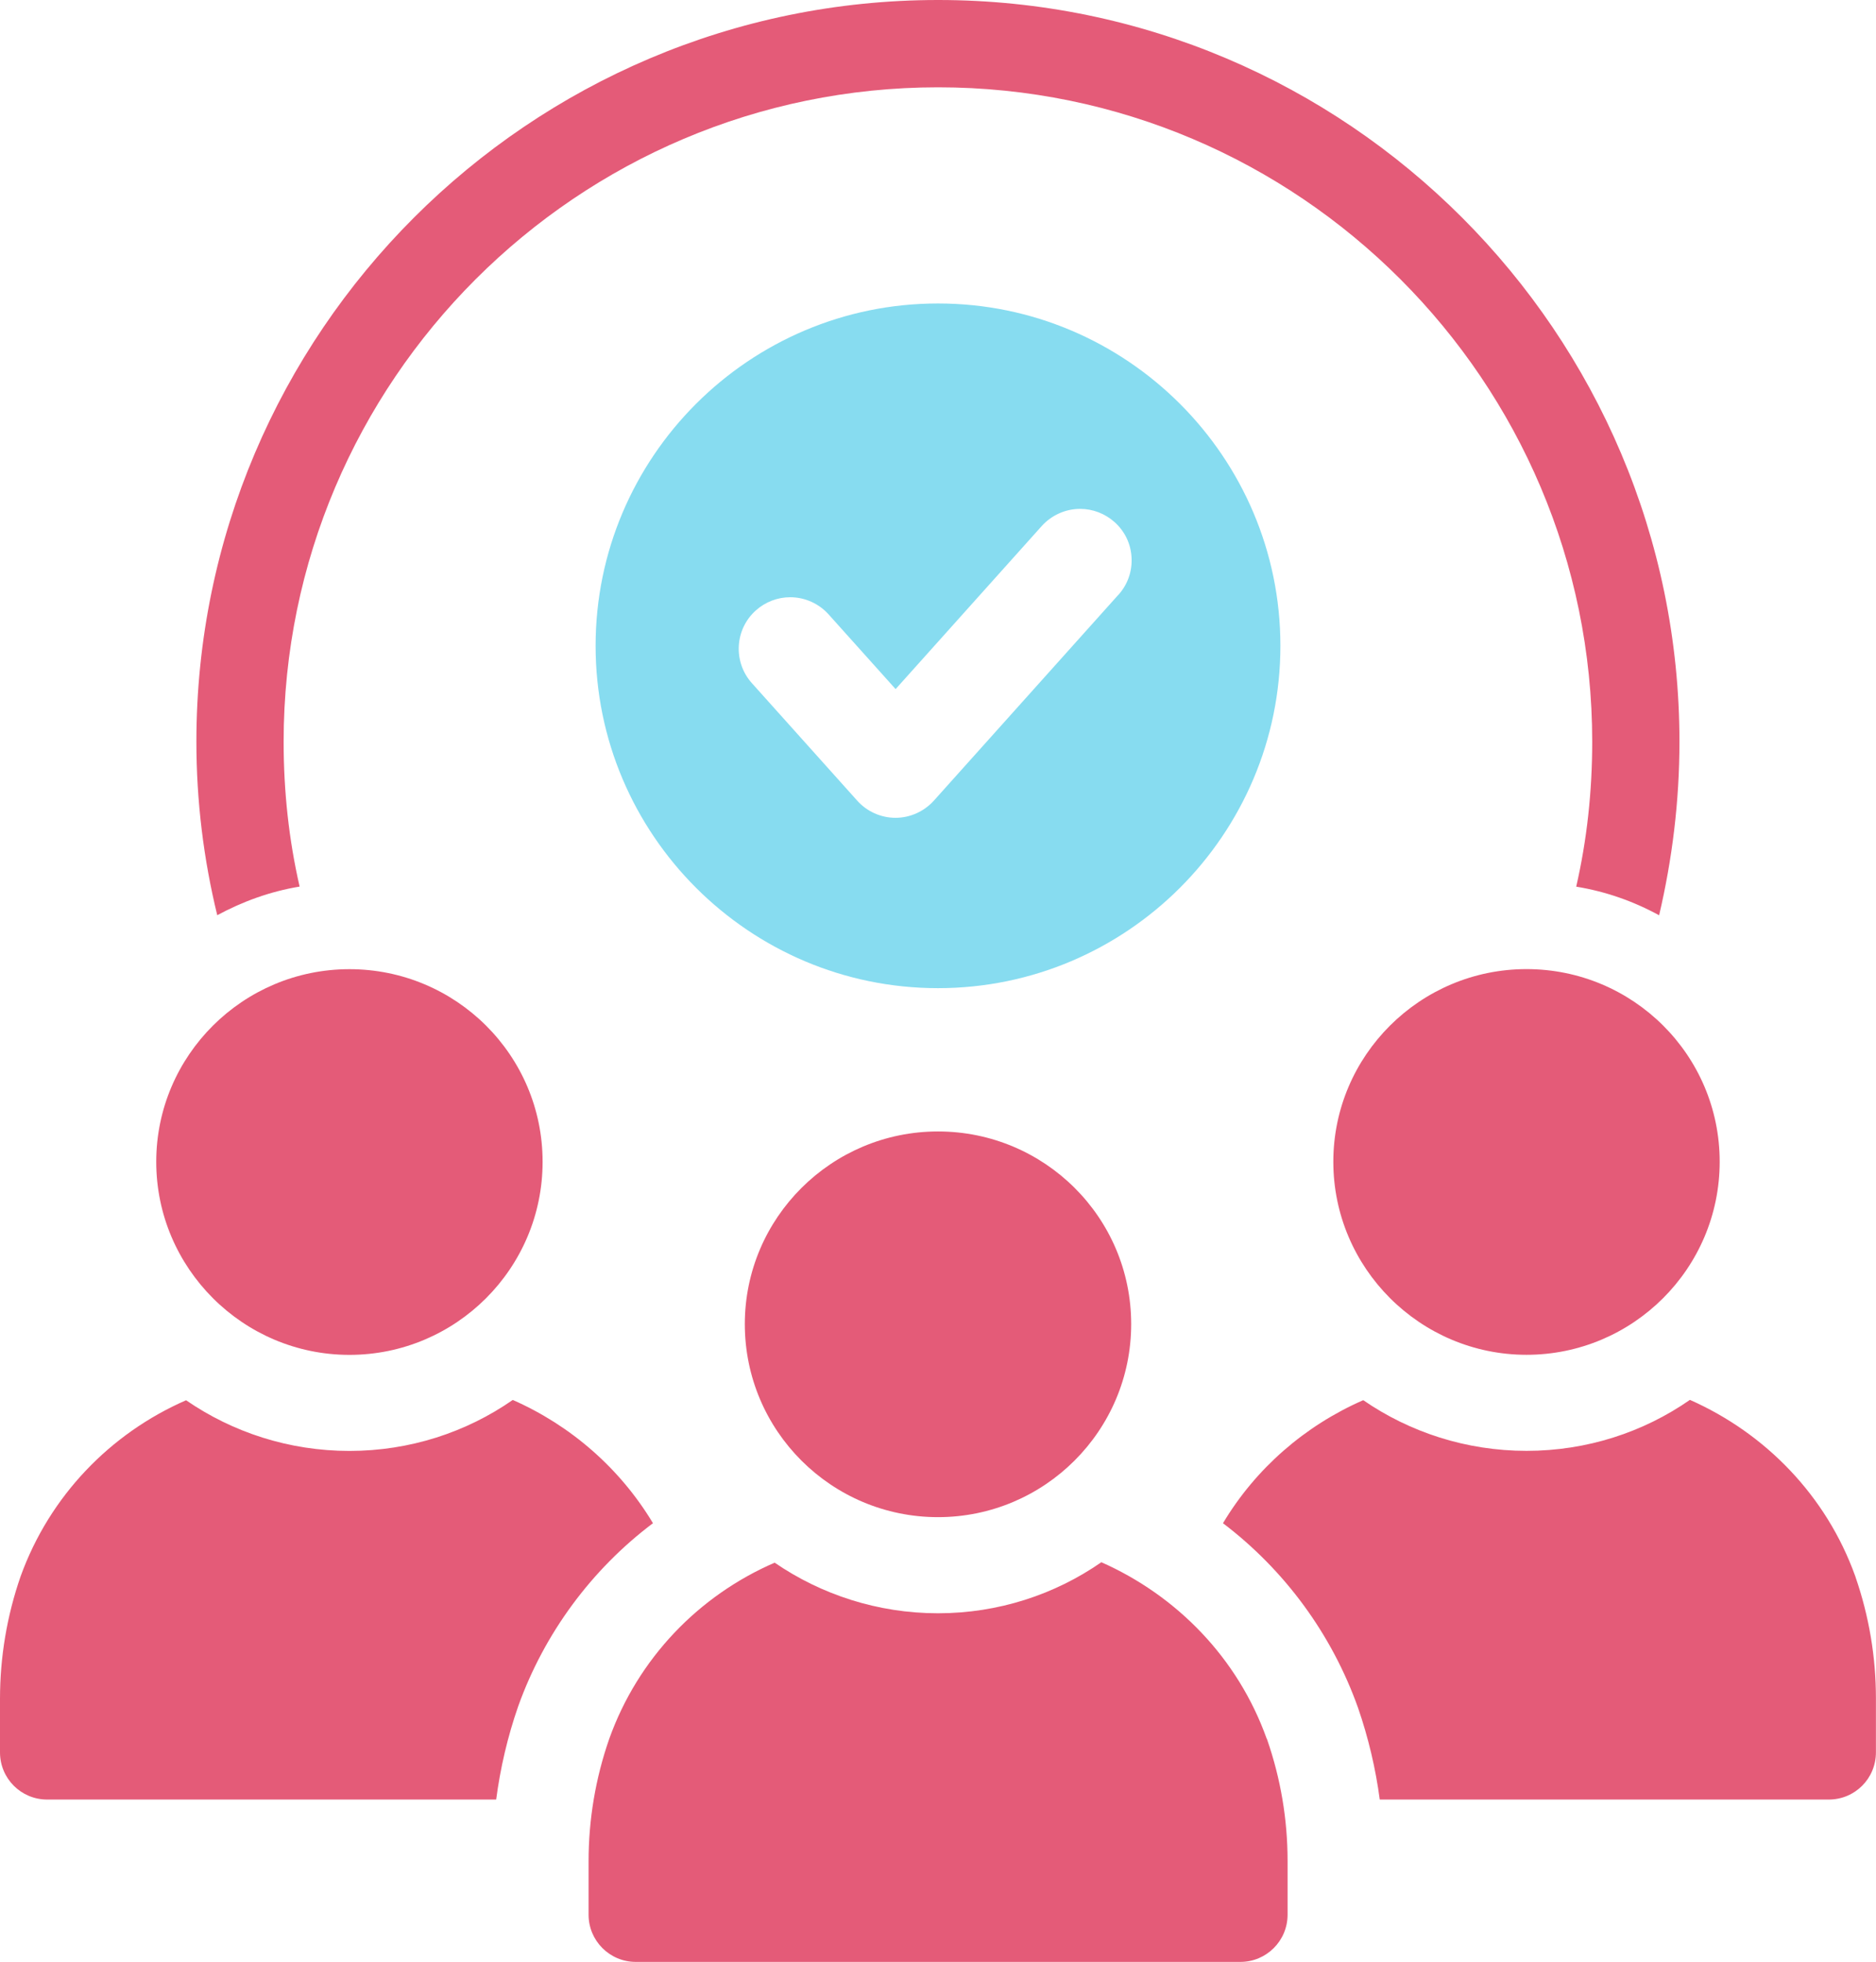 <?xml version="1.0" encoding="UTF-8"?>
<svg xmlns="http://www.w3.org/2000/svg" id="Layer_2" version="1.1" viewBox="0 0 250.94 262.48" width="250.94" height="262.48" x="0" y="0">
  <!-- Generator: Adobe Illustrator 29.8.1, SVG Export Plug-In . SVG Version: 2.1.1 Build 2)  -->
  <defs>
    <style>
      .st0 {
        fill: #e45b78;
      }

      .st1 {
        fill: #87dcf0;
      }
    </style>
  </defs>
  <g id="Layer_1-2">
    <path class="st1" d="M171.27,86.4c0-25.25-20.55-45.8-45.8-45.8s-45.8,20.55-45.8,45.8,20.55,45.8,45.8,45.8,45.8-20.55,45.8-45.8ZM149.6,79.57l-24.68,27.54c-1.31,1.45-3.18,2.3-5.13,2.3s-3.83-.84-5.13-2.3l-14.09-15.72c-2.53-2.83-2.3-7.2.54-9.73,1.26-1.13,2.9-1.76,4.59-1.76,1.96,0,3.83.84,5.14,2.3l8.96,9.99,19.55-21.82c1.31-1.45,3.18-2.29,5.13-2.29,1.7,0,3.33.63,4.6,1.76,1.38,1.23,2.19,2.92,2.28,4.76.1,1.83-.52,3.6-1.75,4.97h-.01Z"/>
    <path class="st0" d="M40.08,118.62c-1.43-6.23-2.14-12.71-2.14-19.39,0-48.25,39.3-87.55,87.55-87.55s87.49,39.3,87.49,87.55c0,6.68-.71,13.16-2.14,19.39,3.96.65,7.65,1.95,11.09,3.83,1.75-7.46,2.72-15.24,2.72-23.22C224.65,44.55,180.17,0,125.49,0S26.27,44.55,26.27,99.22c0,7.98.97,15.76,2.79,23.22,3.37-1.82,7.07-3.18,11.02-3.83h0Z"/>
    <path class="st0" d="M87.35,203.79c-4.42-7.37-11.02-13.09-18.76-16.5-6.22,4.33-13.78,6.82-21.85,6.82s-15.63-2.49-21.85-6.78c-10.14,4.43-18.25,12.81-22.13,23.55C.92,216.18,0,221.71,0,227.29v7.14c0,3.5,2.81,6.32,6.31,6.32h60.06c.55-4.19,1.52-8.39,2.95-12.49,3.5-9.77,9.82-18.3,18.02-24.48h.02Z"/>
    <path class="st0" d="M46.74,181.26c14.23,0,25.84-11.55,25.84-25.83s-11.61-25.77-25.84-25.77-25.84,11.55-25.84,25.77,11.61,25.83,25.84,25.83Z"/>
    <path class="st0" d="M248.22,211.02l-.05-.14c-3.87-10.79-12.03-19.13-22.12-23.6-6.22,4.33-13.78,6.82-21.85,6.82s-15.63-2.49-21.85-6.78c-7.79,3.41-14.38,9.13-18.76,16.46,8.25,6.27,14.56,14.84,18.07,24.71,1.38,4.01,2.35,8.11,2.9,12.26h60.06c3.5,0,6.31-2.81,6.31-6.32v-7.24c0-5.49-.92-10.97-2.72-16.18h.01Z"/>
    <path class="st0" d="M204.19,129.65c-14.22,0-25.84,11.55-25.84,25.77s11.61,25.83,25.84,25.83,25.84-11.55,25.84-25.83-11.61-25.77-25.84-25.77Z"/>
    <path class="st0" d="M169.44,232.62c-3.86-10.82-12.04-19.15-22.12-23.62-6.22,4.33-13.8,6.83-21.85,6.83s-15.63-2.5-21.85-6.77c-10.15,4.4-18.27,12.79-22.12,23.55-1.84,5.27-2.77,10.81-2.77,16.39v7.16c0,3.48,2.82,6.31,6.31,6.31h80.88c3.48,0,6.31-2.82,6.31-6.31v-7.24c0-5.52-.93-11-2.74-16.21l-.03-.1h-.02Z"/>
    <path class="st0" d="M99.63,177.14c0,14.29,11.61,25.83,25.84,25.83s25.84-11.55,25.84-25.83-11.61-25.77-25.84-25.77-25.84,11.55-25.84,25.77Z"/>
  </g>
</svg>
